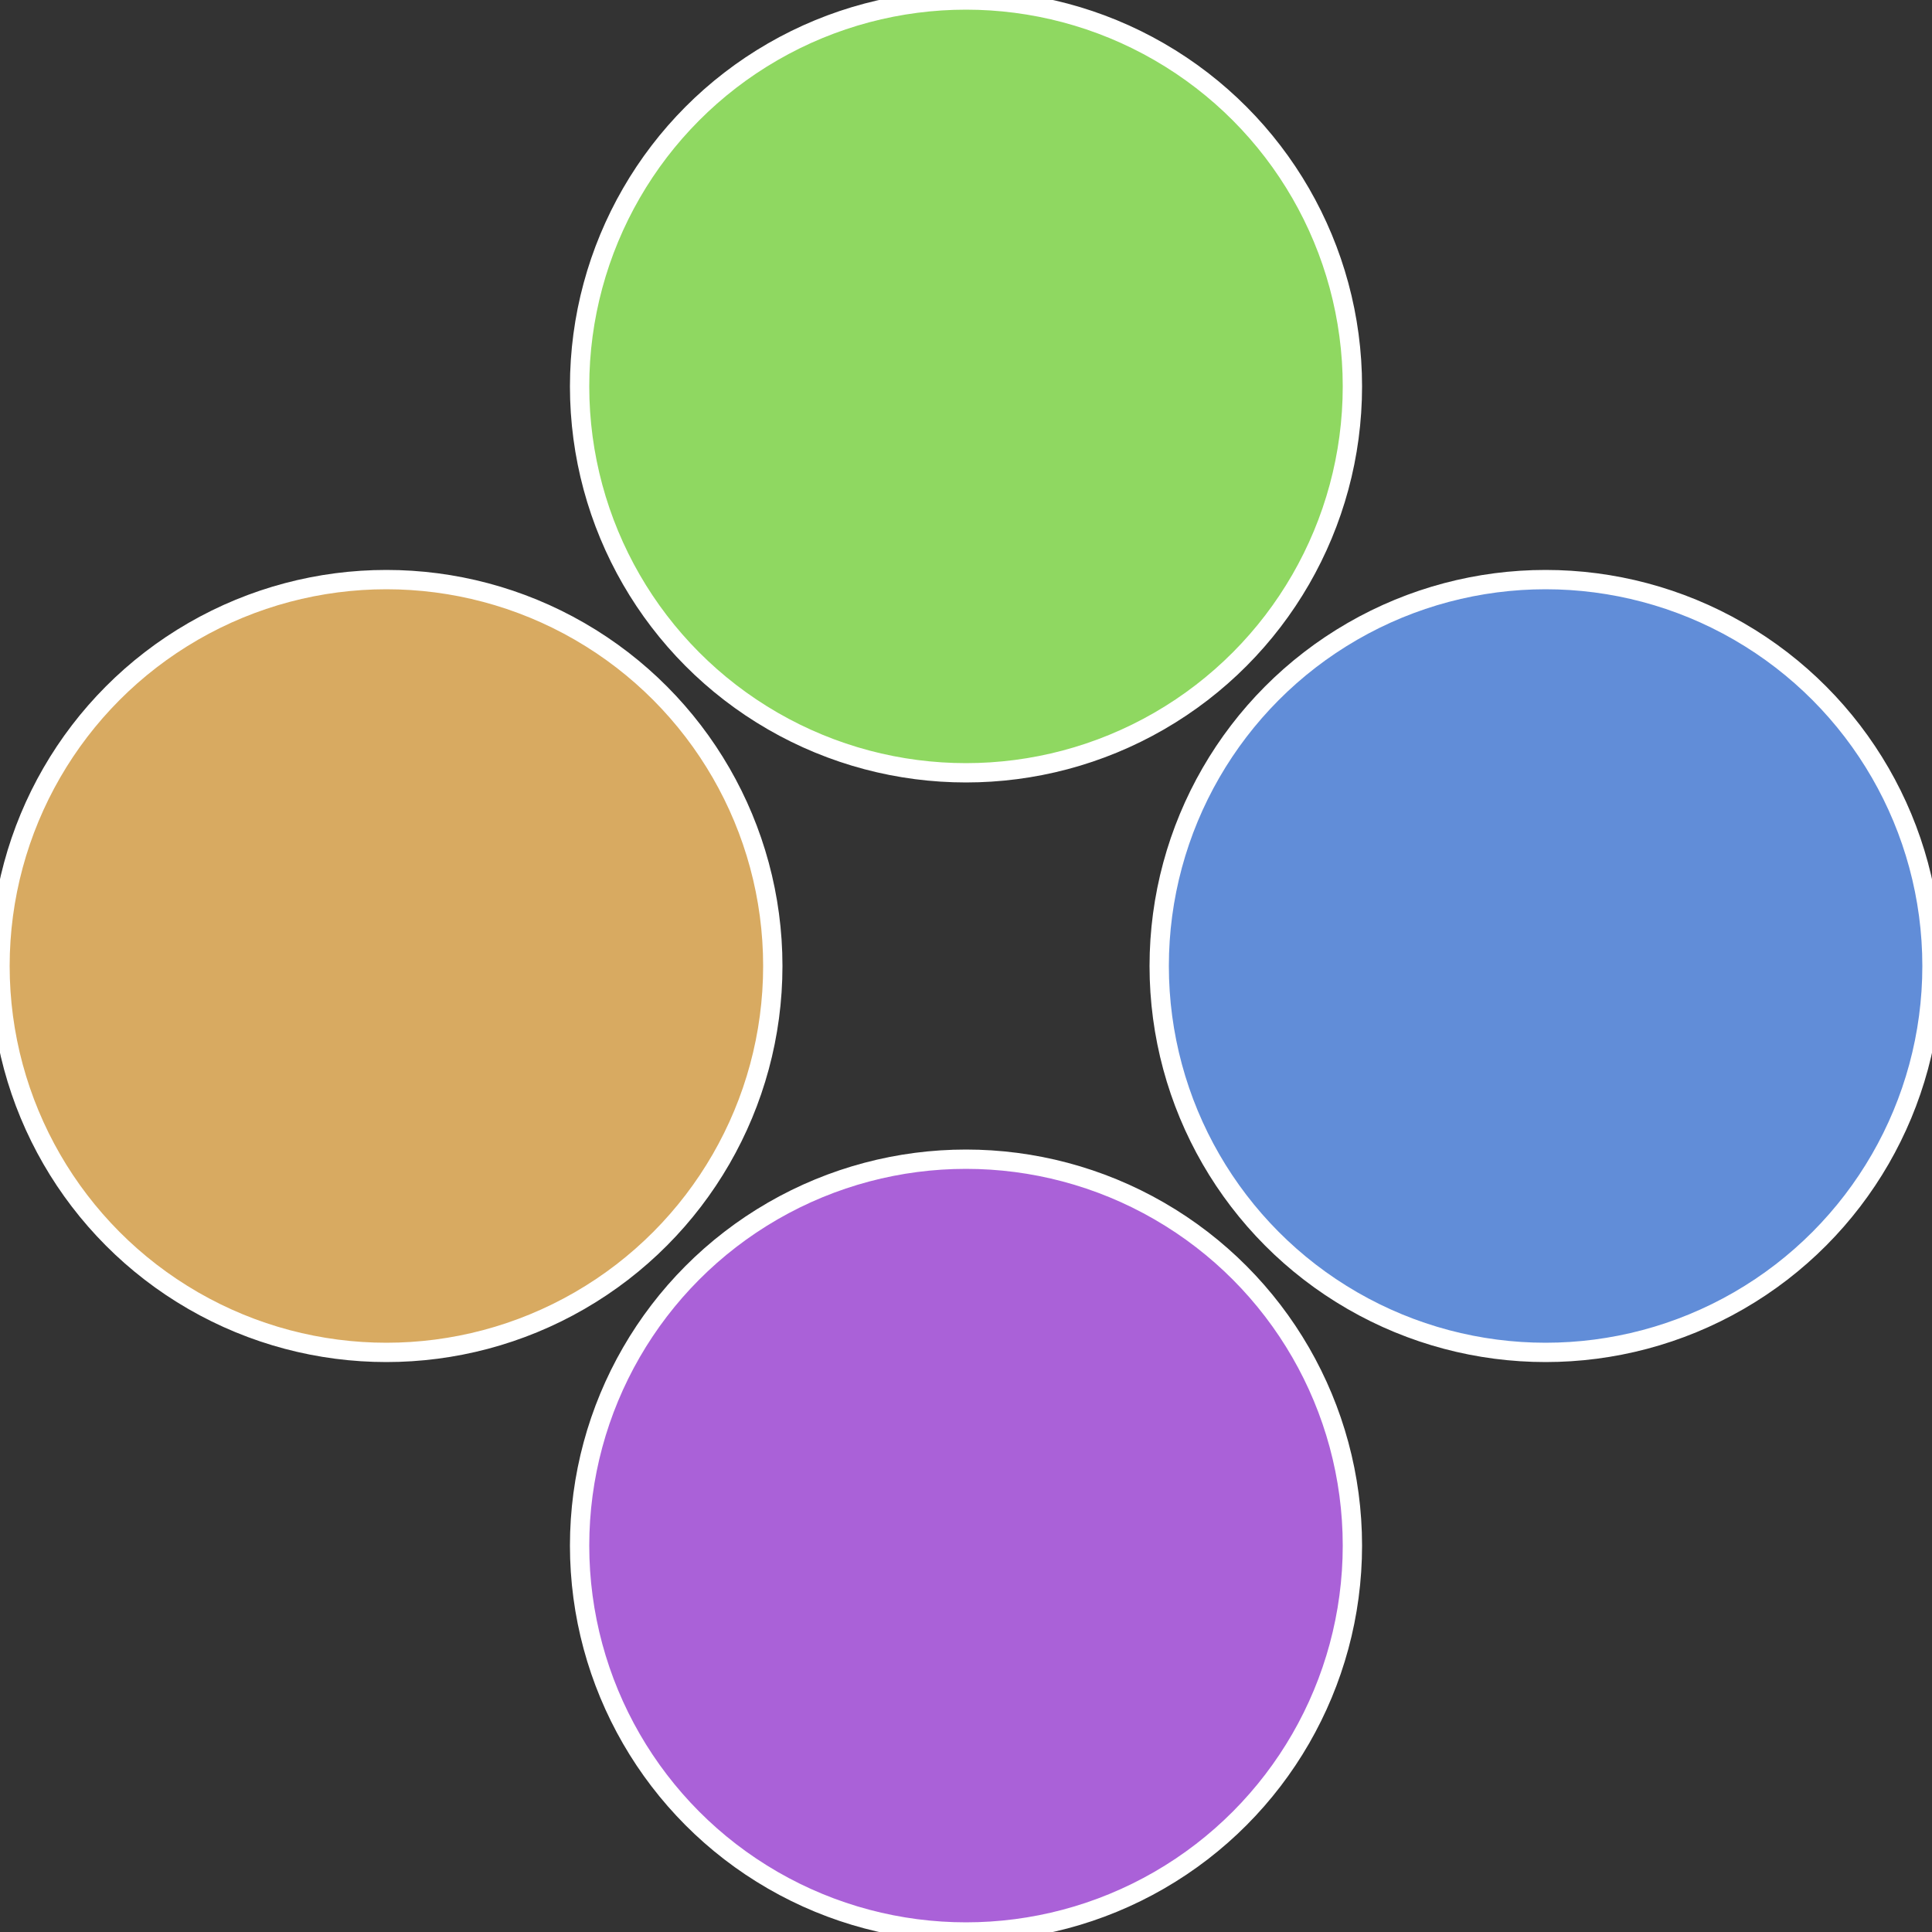 <?xml version="1.0" standalone="no"?>
<svg width="500" height="500" viewBox="-1 -1 2 2" xmlns="http://www.w3.org/2000/svg">
 
                <rect x="-1" y="-1" width="2" height="2" fill="#333333" stroke="none"/>
 
                <circle cx="0.6" cy="0" r="0.4" fill="#618dd8" stroke="#fff" stroke-width="1%" />
             
                <circle cx="3.6739403974421E-17" cy="0.6" r="0.4" fill="#aa61d8" stroke="#fff" stroke-width="1%" />
             
                <circle cx="-0.6" cy="7.3478807948841E-17" r="0.4" fill="#d8aa61" stroke="#fff" stroke-width="1%" />
             
                <circle cx="-1.1021821192326E-16" cy="-0.6" r="0.4" fill="#8fd861" stroke="#fff" stroke-width="1%" />
            </svg>
